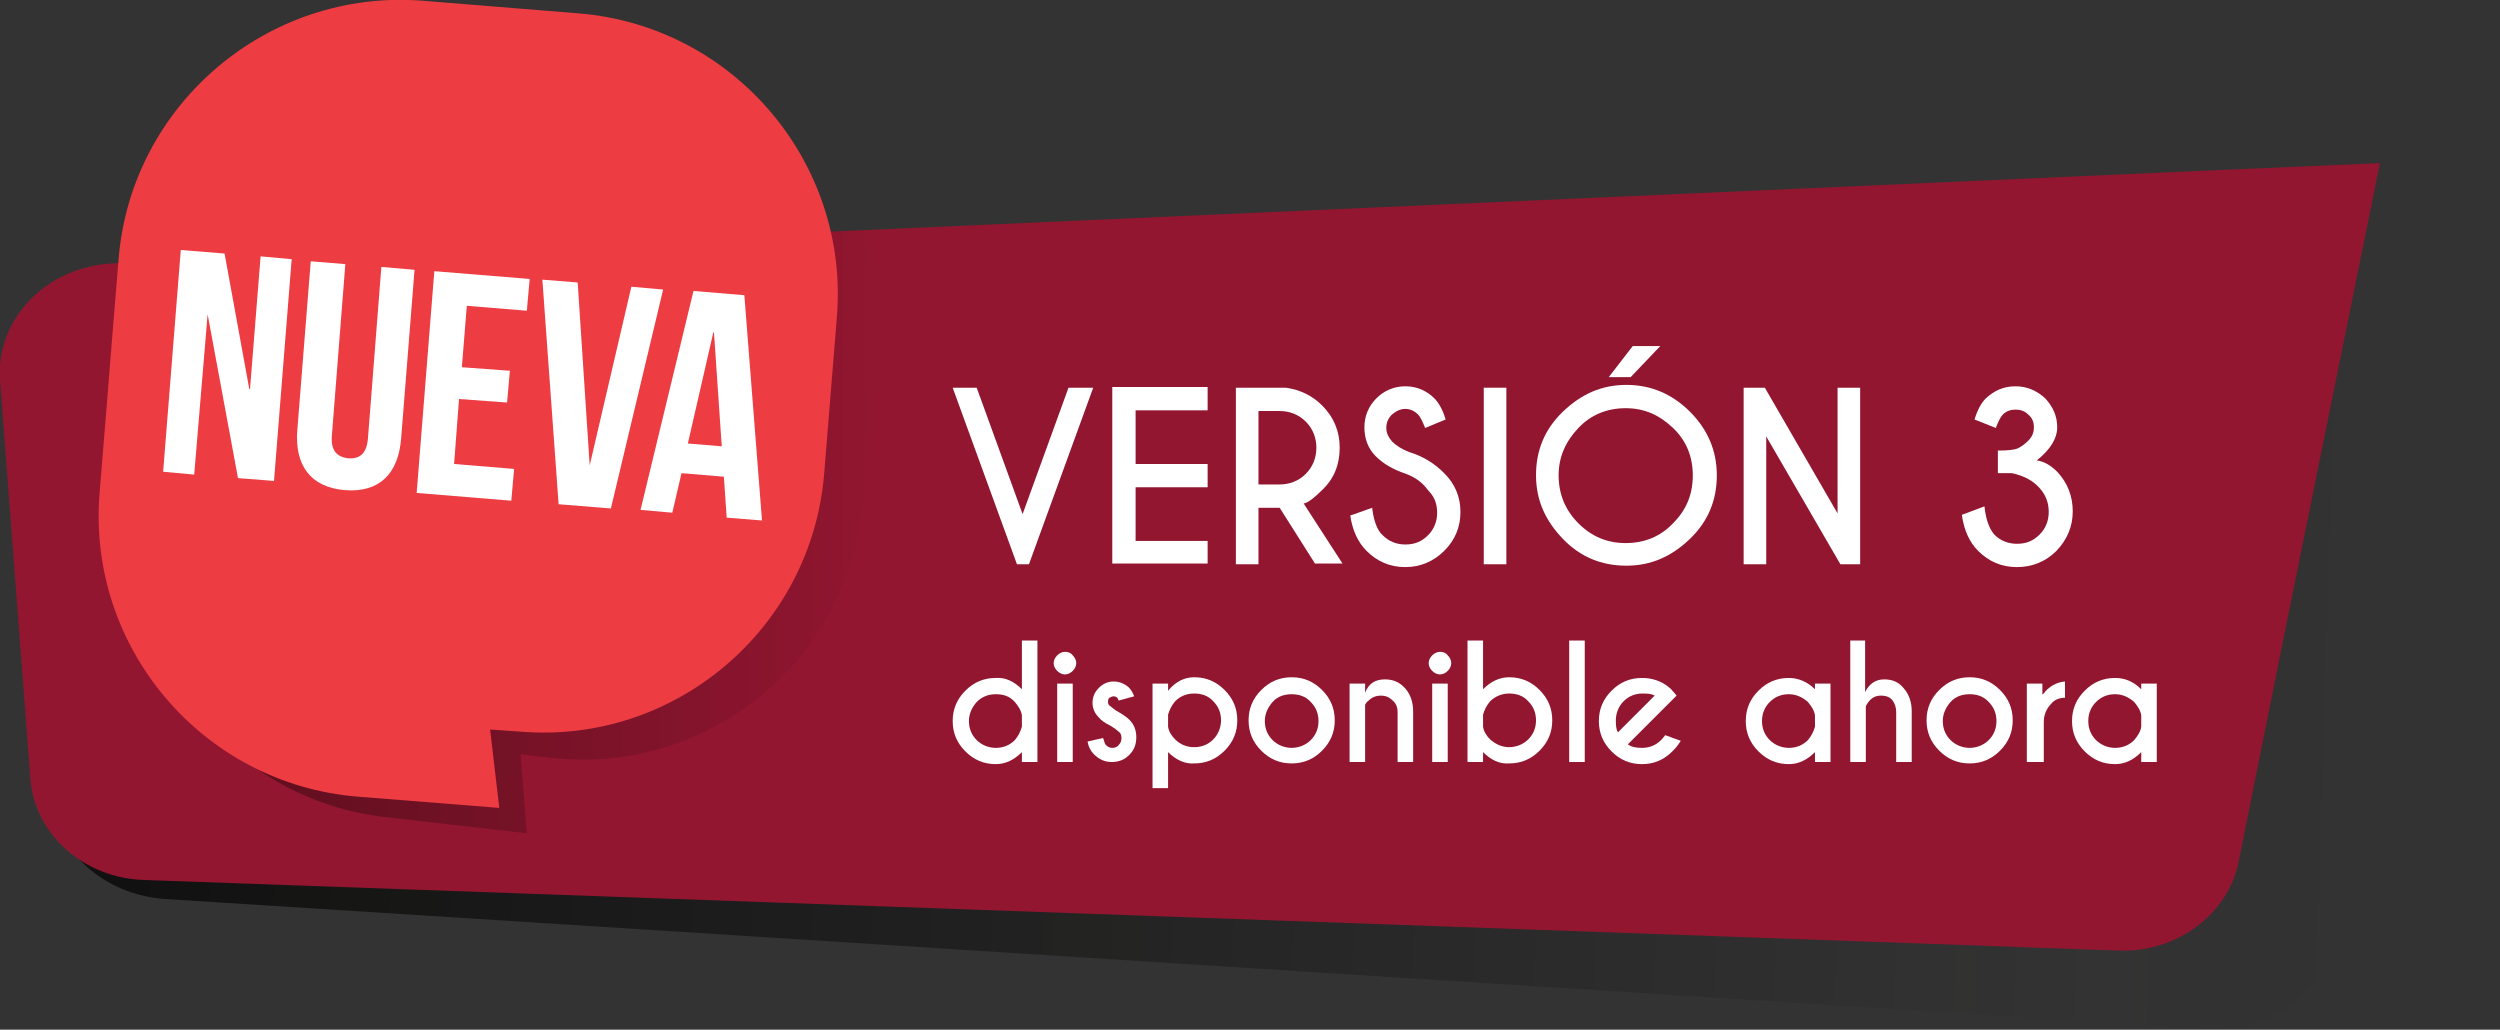 <?xml version="1.0" encoding="utf-8"?>
<!-- Generator: Adobe Illustrator 22.1.0, SVG Export Plug-In . SVG Version: 6.00 Build 0)  -->
<svg version="1.1" id="Layer_1" xmlns="http://www.w3.org/2000/svg" xmlns:xlink="http://www.w3.org/1999/xlink" x="0px" y="0px"
	 viewBox="0 0 354 145.8" style="enable-background:new 0 0 354 145.8;" xml:space="preserve">
<rect x="0" y="0" width="354" height="145.8" fill="#333333" stroke="none"/>
<style type="text/css">
	.st0{opacity:0.7;fill:url(#SVGID_1_);}
	.st1{fill:#921630;}
	.st2{fill:#FFFFFF;}
	.st3{opacity:0.4;fill:url(#SVGID_2_);}
	.st4{fill:#ED3C42;}
</style>
<linearGradient id="SVGID_1_" gradientUnits="userSpaceOnUse" x1="-11.994" y1="86.711" x2="325.006" y2="86.711" gradientTransform="matrix(1.034 3.062880e-02 -2.960374e-02 1 18.758 -5.421)">
	<stop  offset="0" style="stop-color:#000000"/>
	<stop  offset="0.385" style="stop-color:#030302;stop-opacity:0.559"/>
	<stop  offset="0.616" style="stop-color:#0B0B0A;stop-opacity:0.295"/>
	<stop  offset="0.806" style="stop-color:#191917;stop-opacity:7.691413e-02"/>
	<stop  offset="0.844" style="stop-color:#1D1D1B;stop-opacity:3.333333e-02"/>
	<stop  offset="1" style="stop-color:#000000;stop-opacity:0"/>
</linearGradient>
<path class="st0" d="M21.4,39.9l310.7-4.1c0,0,0,0,0,0l21.8-0.3L337.2,105l0,0l-6.9,28.7c-1.8,7.5-9.4,12.6-18,12L23.4,127.3
	c-8.8-0.6-15.7-6.9-16.1-14.8L4.6,55.9C4.2,47.2,11.8,40,21.4,39.9z"/>
<path class="st1" d="M15.9,37.3L316,24c0,0,0,0,0,0l21-0.9l-14.2,70l0,0L317,122c-1.5,7.5-8.8,12.9-17,12.6l-279.7-10
	c-8.5-0.3-15.4-6.5-16-14.3L0,53.8C-0.6,45.2,6.5,37.8,15.9,37.3z"/>
<g>
	<path class="st2" d="M144,79.9l-9.1-25h3.4l6.5,17.9l6.5-17.9h3.5l-9.1,25H144z"/>
	<path class="st2" d="M171,54.9v3.2h-10.2v7.6H171V69h-10.2v7.6H171v3.2h-13.5v-25H171z"/>
	<path class="st2" d="M181.2,71.9h-3v8H175v-25h7.1c2,0.3,3.7,1.1,5.1,2.5c1.7,1.7,2.5,3.7,2.5,6c0,2.4-0.8,4.4-2.5,6
		c-1.1,1.1-2,1.8-2.6,1.9l5.5,8.5h-3.9L181.2,71.9z M178.2,58.1v10.5h3c1.4,0,2.7-0.5,3.7-1.5c1-1,1.5-2.3,1.5-3.7
		c0-1.4-0.5-2.7-1.5-3.7c-1-1-2.3-1.5-3.7-1.5H178.2z"/>
	<path class="st2" d="M199.1,67.1c-1.8-0.6-3.2-1.4-4.3-2.5c-1.1-1.1-1.6-2.5-1.6-4.1c0-1.6,0.6-3,1.7-4.1c1.1-1.1,2.5-1.7,4.1-1.7
		c1.6,0,3,0.6,4.1,1.7c0.6,0.6,1.2,1.6,1.6,3l-2.9,1.2c-0.4-1-0.7-1.6-1-1.9c-0.5-0.5-1.1-0.8-1.8-0.8c-0.7,0-1.3,0.3-1.9,0.8
		c-0.5,0.5-0.8,1.1-0.8,1.9c0,0.7,0.3,1.3,0.8,1.9c0.6,0.6,1.4,1.1,2.4,1.5c2,0.6,3.6,1.6,5,3c1.5,1.5,2.3,3.3,2.3,5.5
		s-0.8,4-2.3,5.5c-1.5,1.5-3.4,2.3-5.5,2.3c-2.2,0-4-0.8-5.5-2.3c-1.2-1.2-2-2.9-2.3-5l3.1-1.1c0.2,1.8,0.7,3.2,1.5,3.9
		c0.9,0.9,2,1.3,3.2,1.3c1.3,0,2.3-0.4,3.2-1.3c0.9-0.9,1.3-2,1.3-3.2c0-1.3-0.4-2.3-1.3-3.2C201.4,68.3,200.4,67.6,199.1,67.1z"/>
	<path class="st2" d="M213.3,54.9v25h-3.2v-25H213.3z"/>
	<path class="st2" d="M239.3,58.3c2.5,2.5,3.8,5.5,3.8,9s-1.2,6.5-3.8,9s-5.5,3.8-9,3.8s-6.5-1.2-9-3.8s-3.8-5.5-3.8-9
		s1.2-6.5,3.8-9s5.5-3.8,9-3.8S236.8,55.8,239.3,58.3z M230.2,57.8c-2.6,0-4.9,0.9-6.7,2.8s-2.8,4.1-2.8,6.7c0,2.6,0.9,4.9,2.8,6.8
		c1.9,1.9,4.1,2.8,6.7,2.8c2.6,0,4.9-0.9,6.7-2.8c1.9-1.9,2.8-4.1,2.8-6.8c0-2.6-0.9-4.9-2.8-6.7S232.9,57.8,230.2,57.8z M231.2,49
		h3.9l-4.2,4.4h-3.1L231.2,49z"/>
	<path class="st2" d="M246.9,54.9h3l10.3,17.8V54.9h3.2v25h-2.8l-10.5-18.1v18.1h-3.2V54.9z"/>
	<path class="st2" d="M284.9,67l-2,0v-3.2c1.4,0,2.3-0.1,2.8-0.3c0.4-0.2,0.9-0.5,1.5-1.1s0.8-1.2,0.8-1.9c0-0.7-0.2-1.3-0.8-1.8
		c-0.5-0.5-1.1-0.7-1.8-0.7c-0.7,0-1.3,0.2-1.8,0.7c-0.3,0.3-0.6,0.9-1,1.9l-3-1.2c0.4-1.4,1-2.4,1.6-3c1.2-1.1,2.5-1.7,4.2-1.7
		c1.6,0,3,0.6,4.2,1.7c1.1,1.2,1.7,2.5,1.7,4.1c0,1.6-1,3.2-2.9,4.7c0.9,0.1,1.9,0.6,2.9,1.6c1.5,1.6,2.2,3.5,2.2,5.6
		c0,2.2-0.8,4-2.3,5.6c-1.5,1.5-3.4,2.3-5.6,2.3c-2.2,0-4-0.8-5.5-2.3c-1.2-1.2-2-2.9-2.3-5.1l3.2-1.2c0.2,1.9,0.7,3.2,1.4,4
		c0.9,0.9,2,1.3,3.2,1.3c1.3,0,2.3-0.4,3.2-1.3c0.9-0.9,1.3-2,1.3-3.2c0-1.3-0.4-2.4-1.3-3.4S286.7,67.4,284.9,67z"/>
</g>
<g>
	<path class="st2" d="M144.7,97.6v-6.9h2.2v17.2h-2.2v-1.4c-1.1,1.1-2.3,1.7-3.7,1.7c-1.7,0-3.1-0.6-4.3-1.8s-1.8-2.6-1.8-4.3
		s0.6-3.1,1.8-4.3s2.6-1.8,4.3-1.8C142.4,95.9,143.6,96.5,144.7,97.6z M144.7,102.9v-1.6c-0.1-0.7-0.5-1.3-1-1.9
		c-0.7-0.8-1.6-1.1-2.7-1.1c-1.1,0-2,0.4-2.7,1.1c-0.7,0.8-1.1,1.7-1.1,2.7c0,1.1,0.4,2,1.1,2.7c0.7,0.7,1.7,1.1,2.7,1.1
		c1.1,0,2-0.4,2.7-1.1C144.2,104.2,144.5,103.6,144.7,102.9z"/>
	<path class="st2" d="M151.9,92.8c0.3,0.3,0.5,0.7,0.5,1.1s-0.2,0.8-0.5,1.1c-0.3,0.3-0.7,0.5-1.1,0.5c-0.4,0-0.8-0.2-1.1-0.5
		c-0.3-0.3-0.5-0.7-0.5-1.1s0.2-0.8,0.5-1.1c0.3-0.3,0.7-0.5,1.1-0.5C151.2,92.3,151.6,92.4,151.9,92.8z M151.9,96.8v11.1h-2.2V96.8
		H151.9z"/>
	<path class="st2" d="M156.6,105.5c0.3,0.3,0.6,0.4,0.9,0.4s0.7-0.1,0.9-0.4c0.3-0.3,0.4-0.6,0.4-1c0-0.4-0.1-0.7-0.4-0.9
		c-0.2-0.2-0.6-0.5-1.1-0.8c-0.8-0.4-1.4-0.8-1.7-1.2c-0.6-0.6-0.9-1.3-0.9-2.1c0-0.8,0.3-1.5,0.9-2.1c0.6-0.6,1.3-0.9,2.1-0.9
		c0.8,0,1.5,0.3,2.1,0.8c0.4,0.4,0.6,0.8,0.8,1.3l-2.2,0.6c-0.1-0.2-0.1-0.3-0.2-0.4c-0.1-0.1-0.3-0.2-0.5-0.2s-0.4,0.1-0.6,0.2
		c-0.2,0.2-0.2,0.3-0.2,0.6s0.1,0.4,0.2,0.5c0.1,0.1,0.4,0.3,0.9,0.7c0.9,0.5,1.5,0.9,1.9,1.3c0.7,0.7,1,1.5,1,2.5
		c0,1-0.3,1.8-1,2.5c-0.7,0.7-1.5,1-2.5,1c-1,0-1.8-0.4-2.5-1.1c-0.5-0.5-0.8-1.1-0.9-1.8l2.2-0.5
		C156.4,105.2,156.5,105.4,156.6,105.5z"/>
	<path class="st2" d="M165.4,106.5v5.1h-2.2V96.8h2.2v1c1.1-1.3,2.3-1.9,3.7-1.9c1.7,0,3.1,0.6,4.3,1.8c1.2,1.2,1.8,2.6,1.8,4.3
		s-0.6,3.1-1.8,4.3c-1.2,1.2-2.6,1.8-4.3,1.8C167.8,108.2,166.5,107.6,165.4,106.5z M165.4,101.2v1.7c0.1,0.7,0.5,1.3,1,1.8
		c0.7,0.7,1.6,1.1,2.7,1.1c1.1,0,2-0.4,2.7-1.1c0.7-0.7,1.1-1.7,1.1-2.7c0-1.1-0.4-2-1.1-2.7c-0.7-0.8-1.7-1.1-2.7-1.1
		c-1.1,0-2,0.4-2.7,1.1C165.9,99.9,165.6,100.5,165.4,101.2z"/>
	<path class="st2" d="M182.9,95.9c1.7,0,3.1,0.6,4.3,1.8c1.2,1.2,1.8,2.6,1.8,4.3s-0.6,3.1-1.8,4.3c-1.2,1.2-2.6,1.8-4.3,1.8
		c-1.7,0-3.1-0.6-4.3-1.8s-1.8-2.6-1.8-4.3s0.6-3.1,1.8-4.3S181.2,95.9,182.9,95.9z M180.2,99.4c-0.7,0.8-1.1,1.7-1.1,2.7
		c0,1.1,0.4,2,1.1,2.7c0.7,0.7,1.7,1.1,2.7,1.1s2-0.4,2.7-1.1c0.7-0.7,1.1-1.6,1.1-2.7c0-1.1-0.4-2-1.1-2.7
		c-0.7-0.8-1.7-1.1-2.7-1.1S180.9,98.6,180.2,99.4z"/>
	<path class="st2" d="M193.3,99.8v8.1h-2.2V96.8h2.2v1.3c0.5-1.3,1.4-1.9,2.8-1.9c1.2,0,2.1,0.4,2.9,1.3c0.7,0.8,1.1,1.9,1.1,3.2
		v7.2h-2.2v-7.1c0-0.6-0.2-1.2-0.7-1.6c-0.5-0.5-1-0.7-1.7-0.7c-0.6,0-1.2,0.2-1.7,0.7C193.5,99.4,193.4,99.6,193.3,99.8z"/>
	<path class="st2" d="M205,92.8c0.3,0.3,0.5,0.7,0.5,1.1s-0.2,0.8-0.5,1.1s-0.7,0.5-1.1,0.5c-0.4,0-0.8-0.2-1.1-0.5
		s-0.5-0.7-0.5-1.1s0.2-0.8,0.5-1.1s0.7-0.5,1.1-0.5C204.3,92.3,204.7,92.4,205,92.8z M205,96.8v11.1h-2.2V96.8H205z"/>
	<path class="st2" d="M210,106.5v1.4h-2.2V90.7h2.2v6.9c1.1-1.1,2.3-1.7,3.7-1.7c1.7,0,3.1,0.6,4.3,1.8c1.2,1.2,1.8,2.6,1.8,4.3
		s-0.6,3.1-1.8,4.3c-1.2,1.2-2.6,1.8-4.3,1.8C212.3,108.2,211.1,107.6,210,106.5z M210,101.2v1.7c0.1,0.7,0.5,1.3,1,1.8
		c0.8,0.7,1.7,1.1,2.7,1.1s2-0.4,2.7-1.1c0.7-0.7,1.1-1.6,1.1-2.7c0-1.1-0.4-2-1.1-2.7c-0.7-0.8-1.7-1.1-2.7-1.1s-2,0.4-2.7,1.1
		C210.5,99.9,210.2,100.5,210,101.2z"/>
	<path class="st2" d="M224.4,90.7v17.2h-2.2V90.7H224.4z"/>
	<path class="st2" d="M230.5,105.4c0.4,0.3,1,0.5,2,0.5c1.1,0,2-0.4,2.7-1.1c0.1-0.1,0.3-0.3,0.6-0.7l2.2,0.8
		c-0.5,0.8-0.9,1.2-1.2,1.5c-1.2,1.2-2.6,1.8-4.3,1.8c-1.7,0-3.1-0.6-4.3-1.8s-1.8-2.6-1.8-4.3s0.6-3.1,1.8-4.3s2.6-1.8,4.3-1.8
		c1.4,0,2.7,0.4,3.8,1.3c0.2,0.2,0.4,0.3,0.5,0.5c0.1,0.1,0.3,0.3,0.6,0.7l-1.1,1.1L230.5,105.4z M234.3,98.5
		c-0.3-0.2-0.8-0.3-1.7-0.3c-1.1,0-2,0.4-2.7,1.1c-0.7,0.7-1.1,1.7-1.1,2.7c0,0.9,0.1,1.4,0.3,1.7L234.3,98.5z"/>
	<path class="st2" d="M257,97.6v-0.8h2.2v11.1H257v-1.4c-1.1,1.1-2.3,1.7-3.7,1.7c-1.7,0-3.1-0.6-4.3-1.8c-1.2-1.2-1.8-2.6-1.8-4.3
		s0.6-3.1,1.8-4.3c1.2-1.2,2.6-1.8,4.3-1.8C254.6,96,255.9,96.5,257,97.6z M257,102.9v-1.6c-0.1-0.7-0.5-1.3-1-1.9
		c-0.8-0.7-1.7-1.1-2.7-1.1c-1.1,0-2,0.4-2.7,1.1c-0.7,0.7-1.1,1.6-1.1,2.7c0,1.1,0.4,2,1.1,2.7c0.7,0.7,1.7,1.1,2.7,1.1
		c1.1,0,2-0.4,2.7-1.1C256.5,104.2,256.8,103.6,257,102.9z"/>
	<path class="st2" d="M261.9,90.7h2.2V98c0.6-1.2,1.5-1.8,2.7-1.8s2.1,0.4,2.8,1.3c0.7,0.8,1.1,1.9,1.1,3.2v7.2h-2.2v-7.1
		c0-0.6-0.2-1.2-0.5-1.6c-0.4-0.5-0.9-0.7-1.7-0.7c-0.9,0-1.6,0.5-2.1,1.5v7.9h-2.2V90.7z"/>
	<path class="st2" d="M278.9,95.9c1.7,0,3.1,0.6,4.3,1.8c1.2,1.2,1.8,2.6,1.8,4.3s-0.6,3.1-1.8,4.3c-1.2,1.2-2.6,1.8-4.3,1.8
		c-1.7,0-3.1-0.6-4.3-1.8s-1.8-2.6-1.8-4.3s0.6-3.1,1.8-4.3S277.2,95.9,278.9,95.9z M276.2,99.4c-0.7,0.8-1.1,1.7-1.1,2.7
		c0,1.1,0.4,2,1.1,2.7c0.7,0.7,1.7,1.1,2.7,1.1s2-0.4,2.7-1.1c0.7-0.7,1.1-1.6,1.1-2.7c0-1.1-0.4-2-1.1-2.7
		c-0.7-0.8-1.7-1.1-2.7-1.1S276.9,98.6,276.2,99.4z"/>
	<path class="st2" d="M289.3,98.3c0.8-1.1,1.9-1.7,3.1-1.8v2.3c-0.8,0-1.5,0.3-1.9,0.8c-0.7,0.7-1.1,1.6-1.1,2.6v5.7H287V96.8h2.2
		V98.3z"/>
	<path class="st2" d="M303.2,97.6v-0.8h2.2v11.1h-2.2v-1.4c-1.1,1.1-2.3,1.7-3.7,1.7c-1.7,0-3.1-0.6-4.3-1.8
		c-1.2-1.2-1.8-2.6-1.8-4.3s0.6-3.1,1.8-4.3c1.2-1.2,2.6-1.8,4.3-1.8C300.9,96,302.1,96.5,303.2,97.6z M303.2,102.9v-1.6
		c-0.1-0.7-0.5-1.3-1-1.9c-0.8-0.7-1.7-1.1-2.7-1.1c-1.1,0-2,0.4-2.7,1.1c-0.7,0.7-1.1,1.6-1.1,2.7c0,1.1,0.4,2,1.1,2.7
		c0.7,0.7,1.7,1.1,2.7,1.1c1.1,0,2-0.4,2.7-1.1C302.7,104.2,303.1,103.6,303.2,102.9z"/>
</g>
<linearGradient id="SVGID_2_" gradientUnits="userSpaceOnUse" x1="19.251" y1="75.228" x2="124.874" y2="75.228">
	<stop  offset="0" style="stop-color:#000000"/>
	<stop  offset="0.886" style="stop-color:#000000;stop-opacity:0.114"/>
	<stop  offset="1" style="stop-color:#000000;stop-opacity:0"/>
</linearGradient>
<path class="st3" d="M22,49.5l-1.3,11.2l-1.2,10.9c-2.5,21.8,13.3,41.7,35.1,44.1l20,2.3l-0.9-11.2l4.3,0.5
	c21.8,2.5,41.7-13.3,44.1-35.1l2.5-22.1c0.7-6.1-0.1-12.1-2-17.6l-99.1,4.4c-0.1,0.5-0.2,1.1-0.2,1.6L22,49.5z"/>
<g>
	<path class="st4" d="M59.8,0.1L82,1.9c21.9,1.8,38.3,21.1,36.5,43l-1.8,22.2c-1.8,21.9-21.1,38.3-43,36.5l-4.3-0.3l1.3,11.1
		l-20.1-1.6c-21.9-1.8-38.3-21.1-36.5-43l0.9-11l0.9-11.2l0.9-11C18.6,14.8,37.9-1.6,59.8,0.1z"/>
	<g>
		<path class="st2" d="M29.4,44.5L29.4,44.5l-1.9,22.7l-4.4-0.4l2.5-31.4l6.2,0.5l3.5,19.2l0.1,0l1.5-18.8l4.4,0.4l-2.5,31.4
			l-5.1-0.4L29.4,44.5z"/>
		<path class="st2" d="M48.9,37.4L47,61.6c-0.2,2.2,0.7,3.1,2.3,3.3c1.6,0.1,2.6-0.6,2.8-2.8L54,37.8l4.7,0.4l-1.9,23.9
			c-0.4,5-3.1,7.7-8,7.3c-4.8-0.4-7.1-3.5-6.7-8.5L44,37L48.9,37.4z"/>
		<path class="st2" d="M65.4,52l6.8,0.5L71.8,57L65,56.5l-0.7,9.2l8.5,0.7l-0.4,4.5L59,69.8l2.5-31.4l13.5,1.1l-0.4,4.5l-8.5-0.7
			L65.4,52z"/>
		<path class="st2" d="M83.5,65.9L83.5,65.9l5.9-25.3l4.5,0.4l-7.4,31l-7.4-0.6l-2.3-31.8l5,0.4L83.5,65.9z"/>
		<path class="st2" d="M107.9,73.7l-5-0.4l-0.4-5.8L96.5,67l-1.3,5.6l-4.5-0.4l7.5-31l7.2,0.6L107.9,73.7z M97.4,62.8l4.8,0.4
			l-1.1-16.1l-0.1,0L97.4,62.8z"/>
	</g>
</g>
</svg>

